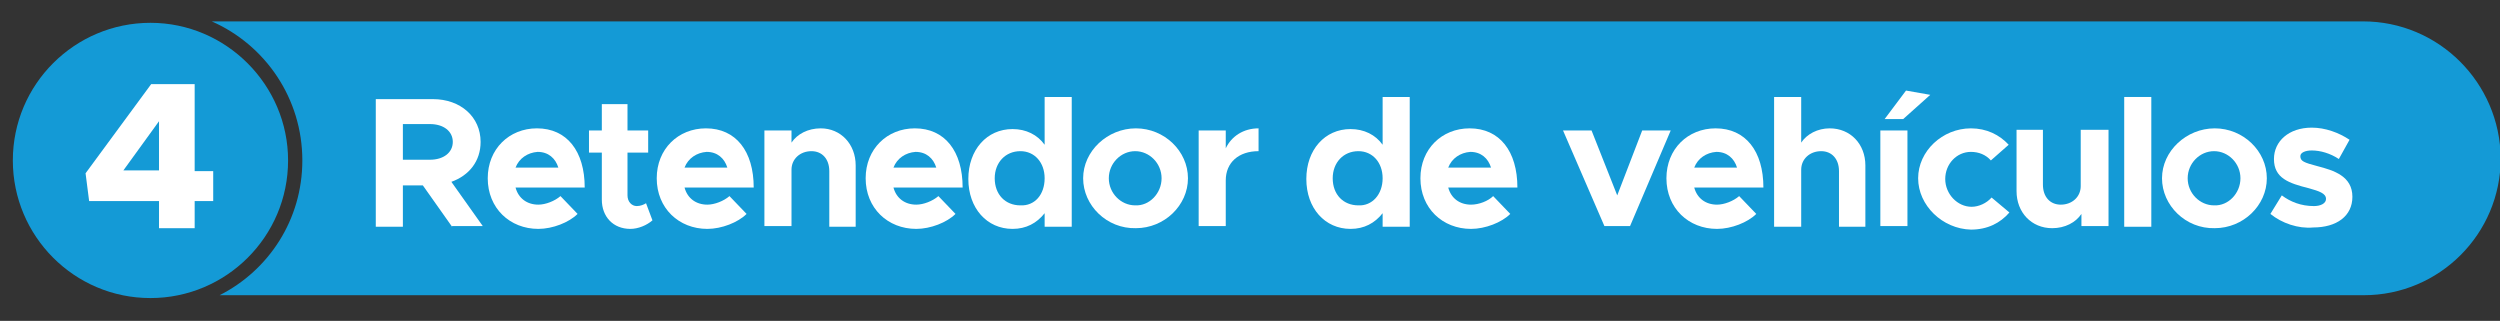 <?xml version="1.0" encoding="UTF-8"?> <!-- Generator: Adobe Illustrator 25.2.1, SVG Export Plug-In . SVG Version: 6.00 Build 0) --> <svg xmlns="http://www.w3.org/2000/svg" xmlns:xlink="http://www.w3.org/1999/xlink" version="1.1" id="Capa_1" x="0px" y="0px" viewBox="0 0 350.6 45" style="enable-background:new 0 0 350.6 45;" xml:space="preserve"><rect x="0" y="0" width="350.6" height="45" fill="#333333" stroke="none"/> <style type="text/css"> .st0{fill:#149AD6;} .st1{fill:#FFFFFF;} </style> <g> <path class="st0" d="M21.1,3.2c-10.6,0-19.3,8.6-19.3,19.3c0,10.6,8.6,19.3,19.3,19.3c10.6,0,19.3-8.6,19.3-19.3 C40.4,11.9,31.7,3.2,21.1,3.2z"></path> <path class="st0" d="M331.4,3H29.7c7.5,3.3,12.7,10.8,12.7,19.5c0,8.3-4.7,15.4-11.6,18.9h300.7c10.6,0,19.2-8.6,19.2-19.2v0 C350.6,11.6,342,3,331.4,3z"></path> <g> <path class="st1" d="M22.3,28.2h-9.8L12,24.3l9.2-12.5h6.1V24h2.6v4.2h-2.6V32h-5V28.2z M22.3,24V17l-5,6.9H22.3z"></path> </g> <g> <g> <path class="st1" d="M63.4,31.8L59.3,26h-2.8v5.8h-3.8V13.9h8c3.9,0,6.7,2.5,6.7,6c0,2.7-1.6,4.7-4.1,5.6l4.4,6.2H63.4z M56.5,22.4h3.8c1.9,0,3.2-1,3.2-2.5s-1.3-2.5-3.2-2.5h-3.8V22.4z"></path> <path class="st1" d="M78.6,27.5L81,30c-1.2,1.2-3.5,2.1-5.5,2.1c-4,0-7.1-2.9-7.1-7.1c0-4.1,3-7,6.9-7c4.2,0,6.7,3.2,6.7,8.3 h-9.7c0.4,1.5,1.6,2.4,3.2,2.4C76.5,28.7,77.8,28.2,78.6,27.5z M72.3,23.5h6c-0.4-1.3-1.4-2.2-2.9-2.2 C74,21.4,72.8,22.2,72.3,23.5z"></path> <path class="st1" d="M91.5,30.9c-0.8,0.7-2,1.2-3.1,1.2c-2.4,0-4-1.7-4-4.1v-6.6h-1.8v-3.1h1.8v-3.7H88v3.7h2.9v3.1H88v6 c0,0.9,0.6,1.5,1.3,1.5c0.5,0,1-0.2,1.3-0.4L91.5,30.9z"></path> <path class="st1" d="M102.3,27.5l2.4,2.5c-1.2,1.2-3.5,2.1-5.5,2.1c-4,0-7.1-2.9-7.1-7.1c0-4.1,3-7,6.9-7c4.2,0,6.7,3.2,6.7,8.3 H96c0.4,1.5,1.6,2.4,3.2,2.4C100.2,28.7,101.5,28.2,102.3,27.5z M96,23.5h6c-0.4-1.3-1.4-2.2-2.9-2.2 C97.7,21.4,96.5,22.2,96,23.5z"></path> <path class="st1" d="M120,23.2v8.6h-3.7V24c0-1.7-1-2.8-2.5-2.8c-1.6,0-2.8,1.1-2.8,2.6l0-0.1v8h-3.8V18.3h3.8V20 c0.8-1.2,2.3-2,4.1-2C117.9,18,120,20.2,120,23.2z"></path> <path class="st1" d="M131.6,27.5L134,30c-1.2,1.2-3.5,2.1-5.5,2.1c-4,0-7.1-2.9-7.1-7.1c0-4.1,3-7,6.9-7c4.2,0,6.7,3.2,6.7,8.3 h-9.7c0.4,1.5,1.6,2.4,3.2,2.4C129.5,28.7,130.8,28.2,131.6,27.5z M125.3,23.5h6c-0.4-1.3-1.4-2.2-2.9-2.2 C127,21.4,125.8,22.2,125.3,23.5z"></path> <path class="st1" d="M150.3,13.6v18.2h-3.8v-1.9c-1.1,1.4-2.6,2.2-4.5,2.2c-3.6,0-6.2-2.9-6.2-7c0-4.1,2.6-7,6.2-7 c1.9,0,3.5,0.8,4.5,2.2v-6.7H150.3z M146.5,25c0-2.2-1.4-3.8-3.4-3.8c-2.1,0-3.6,1.6-3.6,3.8c0,2.3,1.5,3.8,3.6,3.8 C145.1,28.9,146.5,27.3,146.5,25z"></path> <path class="st1" d="M151.9,25c0-3.8,3.4-7,7.4-7c4,0,7.3,3.2,7.3,7c0,3.8-3.3,7-7.3,7C155.2,32.1,151.9,28.8,151.9,25z M162.9,25c0-2.1-1.7-3.8-3.7-3.8c-2,0-3.7,1.7-3.7,3.8c0,2.1,1.7,3.8,3.7,3.8C161.2,28.9,162.9,27.1,162.9,25z"></path> <path class="st1" d="M176.5,18v3.2c-2.8,0-4.6,1.6-4.6,4.1v6.4h-3.8V18.3h3.8v2.5C172.7,19.1,174.4,18,176.5,18z"></path> <path class="st1" d="M197.7,13.6v18.2h-3.8v-1.9c-1.1,1.4-2.6,2.2-4.5,2.2c-3.6,0-6.2-2.9-6.2-7c0-4.1,2.6-7,6.2-7 c1.9,0,3.5,0.8,4.5,2.2v-6.7H197.7z M193.9,25c0-2.2-1.4-3.8-3.4-3.8c-2.1,0-3.6,1.6-3.6,3.8c0,2.3,1.5,3.8,3.6,3.8 C192.4,28.9,193.9,27.3,193.9,25z"></path> <path class="st1" d="M209.4,27.5l2.4,2.5c-1.2,1.2-3.5,2.1-5.5,2.1c-4,0-7.1-2.9-7.1-7.1c0-4.1,3-7,6.9-7c4.2,0,6.7,3.2,6.7,8.3 h-9.7c0.4,1.5,1.6,2.4,3.2,2.4C207.4,28.7,208.7,28.2,209.4,27.5z M203.1,23.5h6c-0.4-1.3-1.4-2.2-2.9-2.2 C204.8,21.4,203.6,22.2,203.1,23.5z"></path> <path class="st1" d="M219.2,18.3h4l3.6,9.1l3.5-9.1h4l-5.7,13.4H225L219.2,18.3z"></path> <path class="st1" d="M243.9,27.5l2.4,2.5c-1.2,1.2-3.5,2.1-5.5,2.1c-4,0-7.1-2.9-7.1-7.1c0-4.1,3-7,6.9-7c4.2,0,6.7,3.2,6.7,8.3 h-9.7c0.4,1.5,1.6,2.4,3.2,2.4C241.8,28.7,243.1,28.2,243.9,27.5z M237.6,23.5h6c-0.4-1.3-1.4-2.2-2.9-2.2 C239.3,21.4,238.1,22.2,237.6,23.5z"></path> <path class="st1" d="M261.6,23.2v8.6h-3.7V24c0-1.7-1-2.8-2.5-2.8c-1.6,0-2.8,1.1-2.8,2.6v8h-3.8V13.6h3.8v6.4c0.8-1.2,2.3-2,4-2 C259.5,18,261.6,20.2,261.6,23.2z"></path> <path class="st1" d="M263.7,18.3h3.8v13.4h-3.8V18.3z M267.3,12.7l3.4,0.6l-3.8,3.4h-2.6L267.3,12.7z"></path> <path class="st1" d="M269,25c0-3.8,3.4-7,7.4-7c2.2,0,4,0.9,5.3,2.3l-2.5,2.2c-0.7-0.8-1.7-1.2-2.8-1.2c-2,0-3.6,1.7-3.6,3.8 c0,2.1,1.7,3.9,3.7,3.9c1,0,2.1-0.5,2.8-1.3l2.5,2.1c-1.3,1.5-3.1,2.4-5.4,2.4C272.4,32.1,269,28.8,269,25z"></path> <path class="st1" d="M295.7,18.3v13.4h-3.8v-1.7c-0.8,1.2-2.3,2-4.1,2c-2.9,0-5-2.2-5-5.2v-8.6h3.7v7.7c0,1.7,1,2.8,2.5,2.8 c1.6,0,2.8-1.1,2.8-2.6l0,0.1v-8H295.7z"></path> <path class="st1" d="M297.9,13.6h3.8v18.2h-3.8V13.6z"></path> <path class="st1" d="M303.2,25c0-3.8,3.4-7,7.4-7c4,0,7.3,3.2,7.3,7c0,3.8-3.3,7-7.3,7C306.5,32.1,303.2,28.8,303.2,25z M314.2,25c0-2.1-1.7-3.8-3.7-3.8c-2,0-3.7,1.7-3.7,3.8c0,2.1,1.7,3.8,3.7,3.8C312.5,28.9,314.2,27.1,314.2,25z"></path> <path class="st1" d="M318.4,30l1.6-2.6c1.2,0.9,2.7,1.5,4.5,1.5c1,0,1.7-0.4,1.7-1c0-0.8-1-1.1-2.4-1.5c-2.8-0.7-4.9-1.4-4.9-4.1 c0-2.5,2.1-4.4,5.3-4.4c1.9,0,3.8,0.7,5.3,1.7l-1.5,2.7c-1.2-0.8-2.6-1.2-3.8-1.2c-0.9,0-1.6,0.3-1.6,0.8c0,0.7,0.5,0.9,2.4,1.4 c2.3,0.6,4.9,1.4,4.9,4.3c0,2.7-2.2,4.3-5.5,4.3C322.3,32.1,320,31.3,318.4,30z"></path> </g> </g> </g> </svg> 